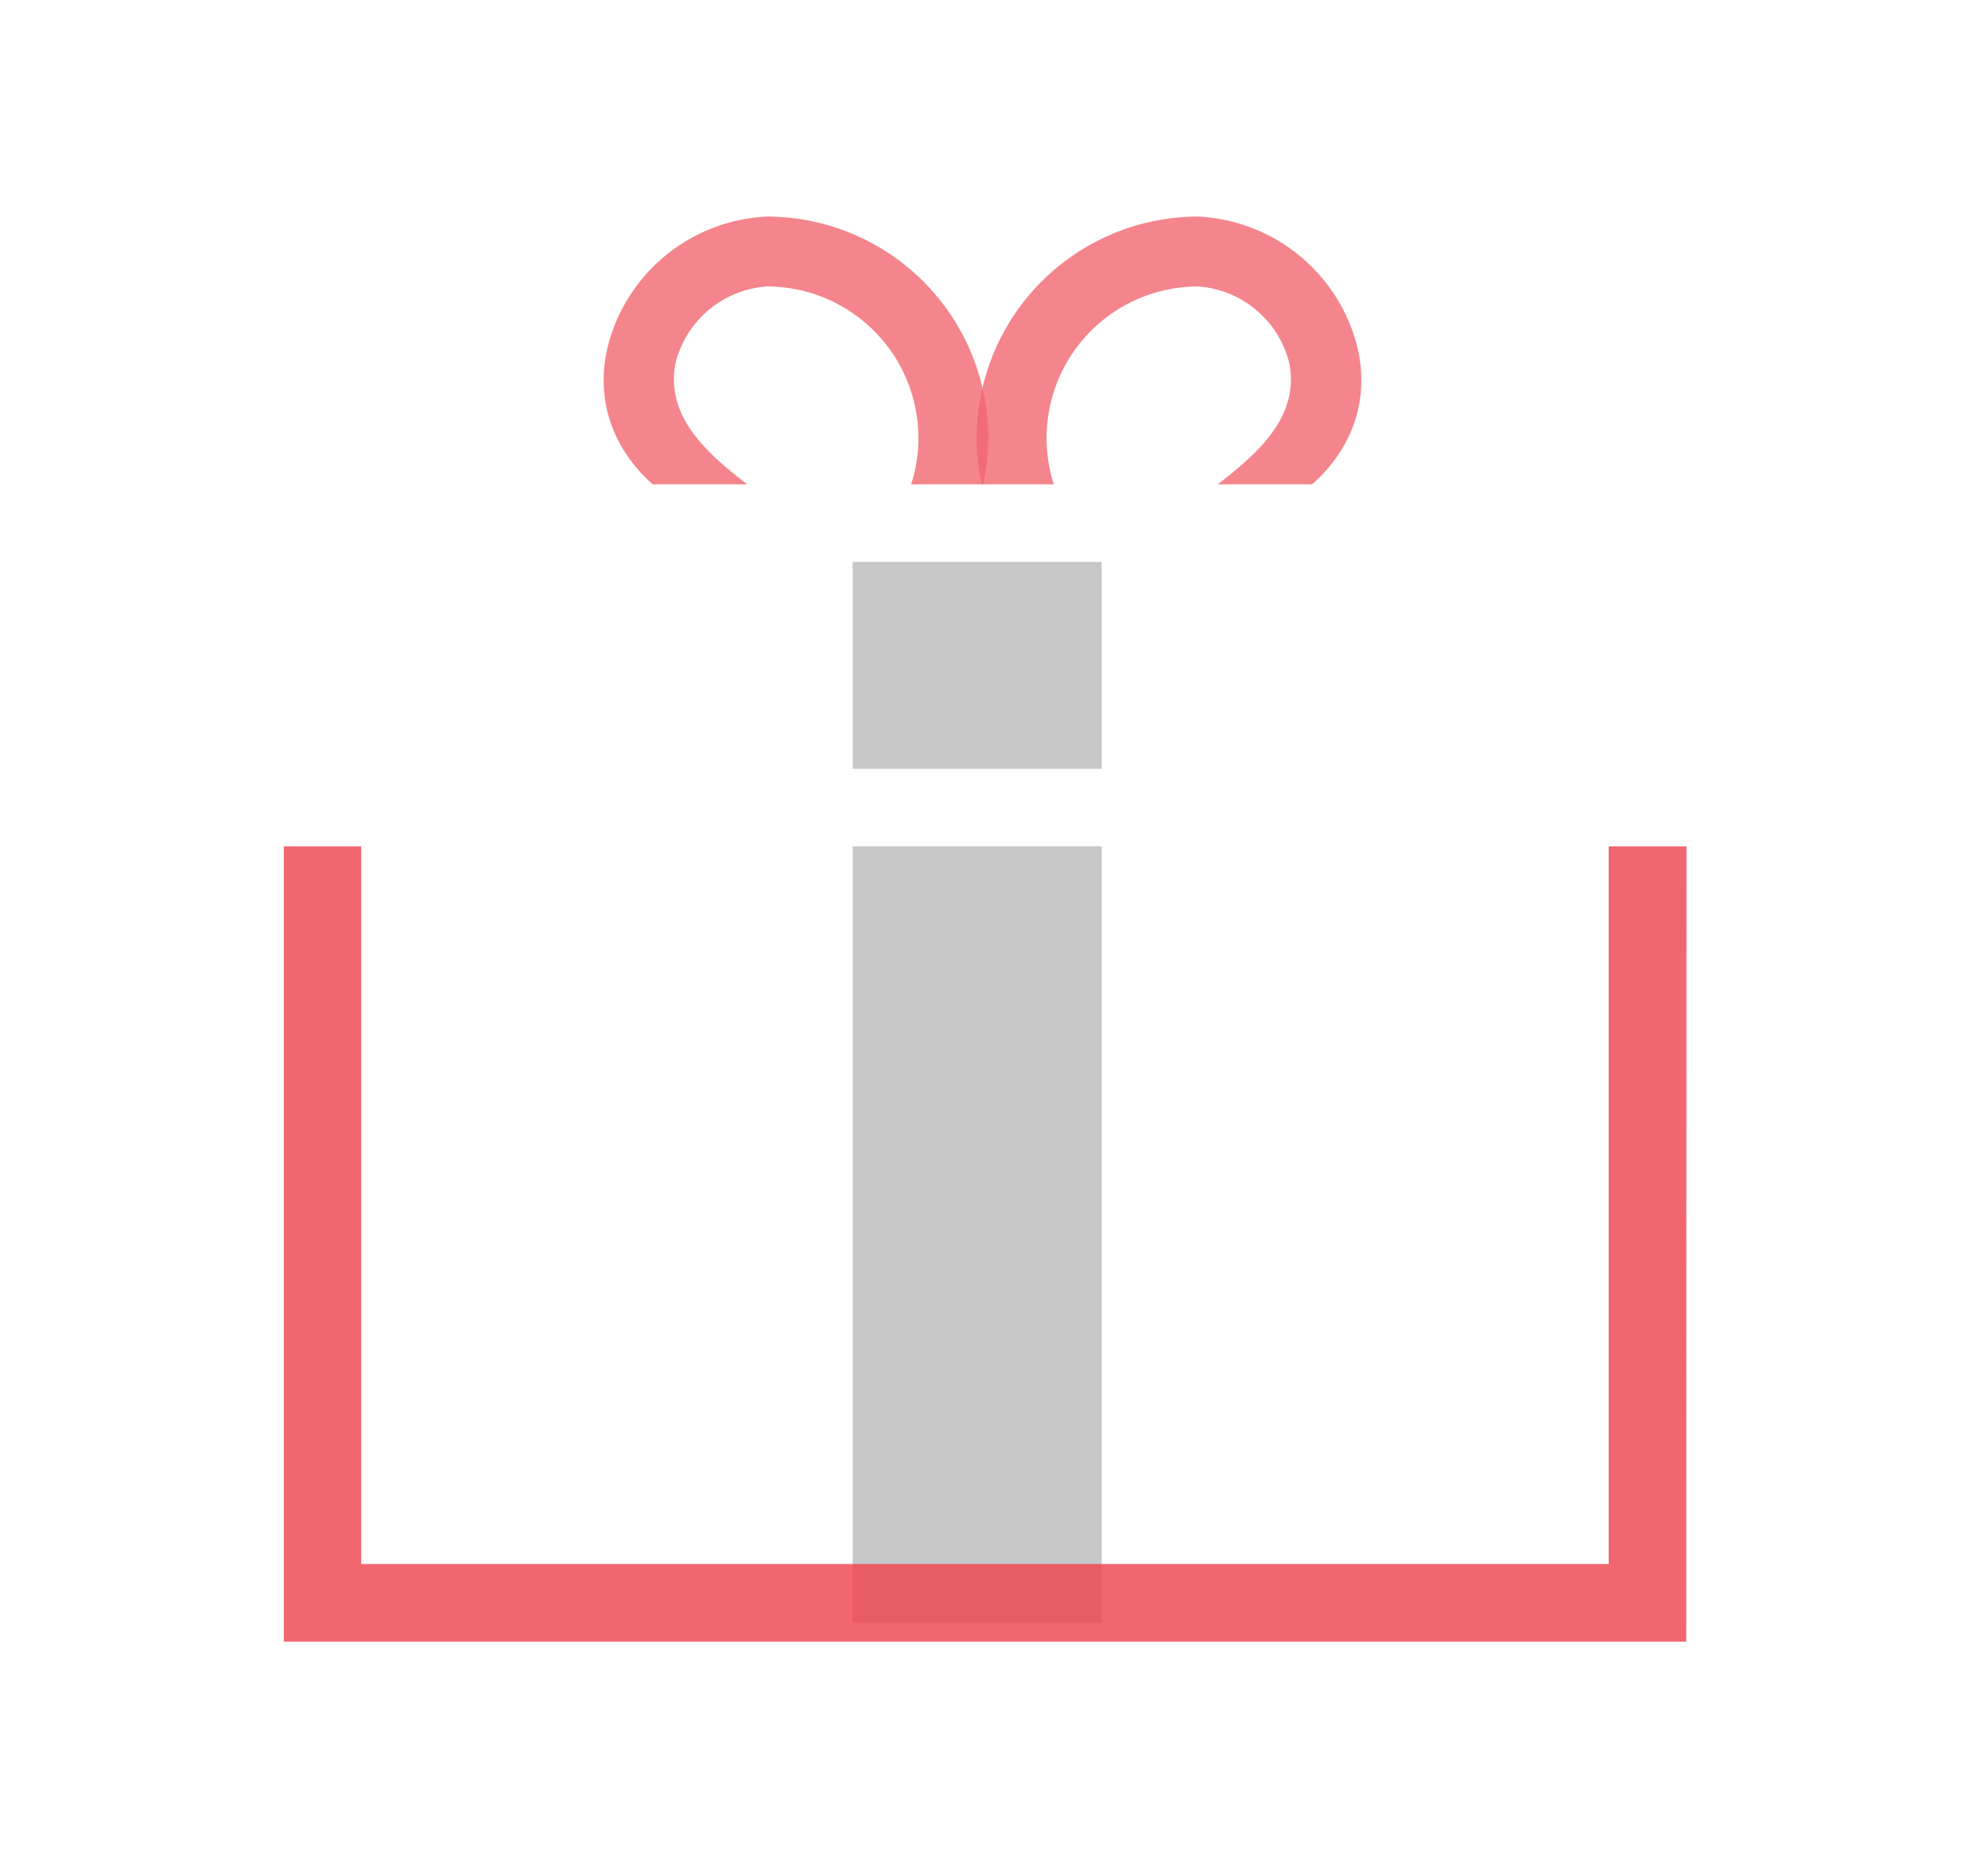 <svg xmlns="http://www.w3.org/2000/svg" width="101" height="95" fill="none" viewBox="0 0 101 95"><g filter="url(#a)" opacity=".75"><path fill="#B4B4B5" d="M55.97 26.71H43.32v54.72h12.65z"/><path fill="#EA0011" d="M85.67 82.38H14.42V39.03h71.26zm-67.32-3.94h63.38V40.98H18.35z" opacity=".8"/><g fill="#EA0011" opacity=".8"><path d="M34.94 24.86h4.26c-.24-1.11-5.78-3.37-4.86-7.5a5.15 5.15 0 0 1 4.63-3.81 7.7 7.7 0 0 1 7.69 7.69 7.6 7.6 0 0 1-.91 3.62h3.86c.394-1.166.597-2.389.6-3.62A11.26 11.26 0 0 0 38.97 10a8.76 8.76 0 0 0-8.06 6.47c-.87 3.35.64 6.49 4.03 8.39" opacity=".8"/><path d="M64.88 24.86h-4.25c.24-1.11 5.78-3.37 4.85-7.5a5.14 5.14 0 0 0-4.62-3.81 7.7 7.7 0 0 0-6.79 11.31h-3.85a11.1 11.1 0 0 1-.6-3.62A11.26 11.26 0 0 1 60.86 10a8.78 8.78 0 0 1 8.06 6.47c.87 3.35-.64 6.49-4.04 8.39" opacity=".8"/></g><path fill="#fff" d="M89.76 41.99H11V23.6h78.76zm-74.82-3.94h70.88V27.54H14.94z"/></g><defs><filter id="a" width="100.76" height="94.38" x="0" y="0" color-interpolation-filters="sRGB" filterUnits="userSpaceOnUse"><feFlood flood-opacity="0" result="BackgroundImageFix"/><feColorMatrix in="SourceAlpha" result="hardAlpha" values="0 0 0 0 0 0 0 0 0 0 0 0 0 0 0 0 0 0 127 0"/><feOffset dy="1"/><feGaussianBlur stdDeviation="5.5"/><feComposite in2="hardAlpha" operator="out"/><feColorMatrix values="0 0 0 0 1 0 0 0 0 0 0 0 0 0 0 0 0 0 0.8 0"/><feBlend in2="BackgroundImageFix" result="effect1_dropShadow_207_238"/><feBlend in="SourceGraphic" in2="effect1_dropShadow_207_238" result="shape"/></filter></defs></svg>